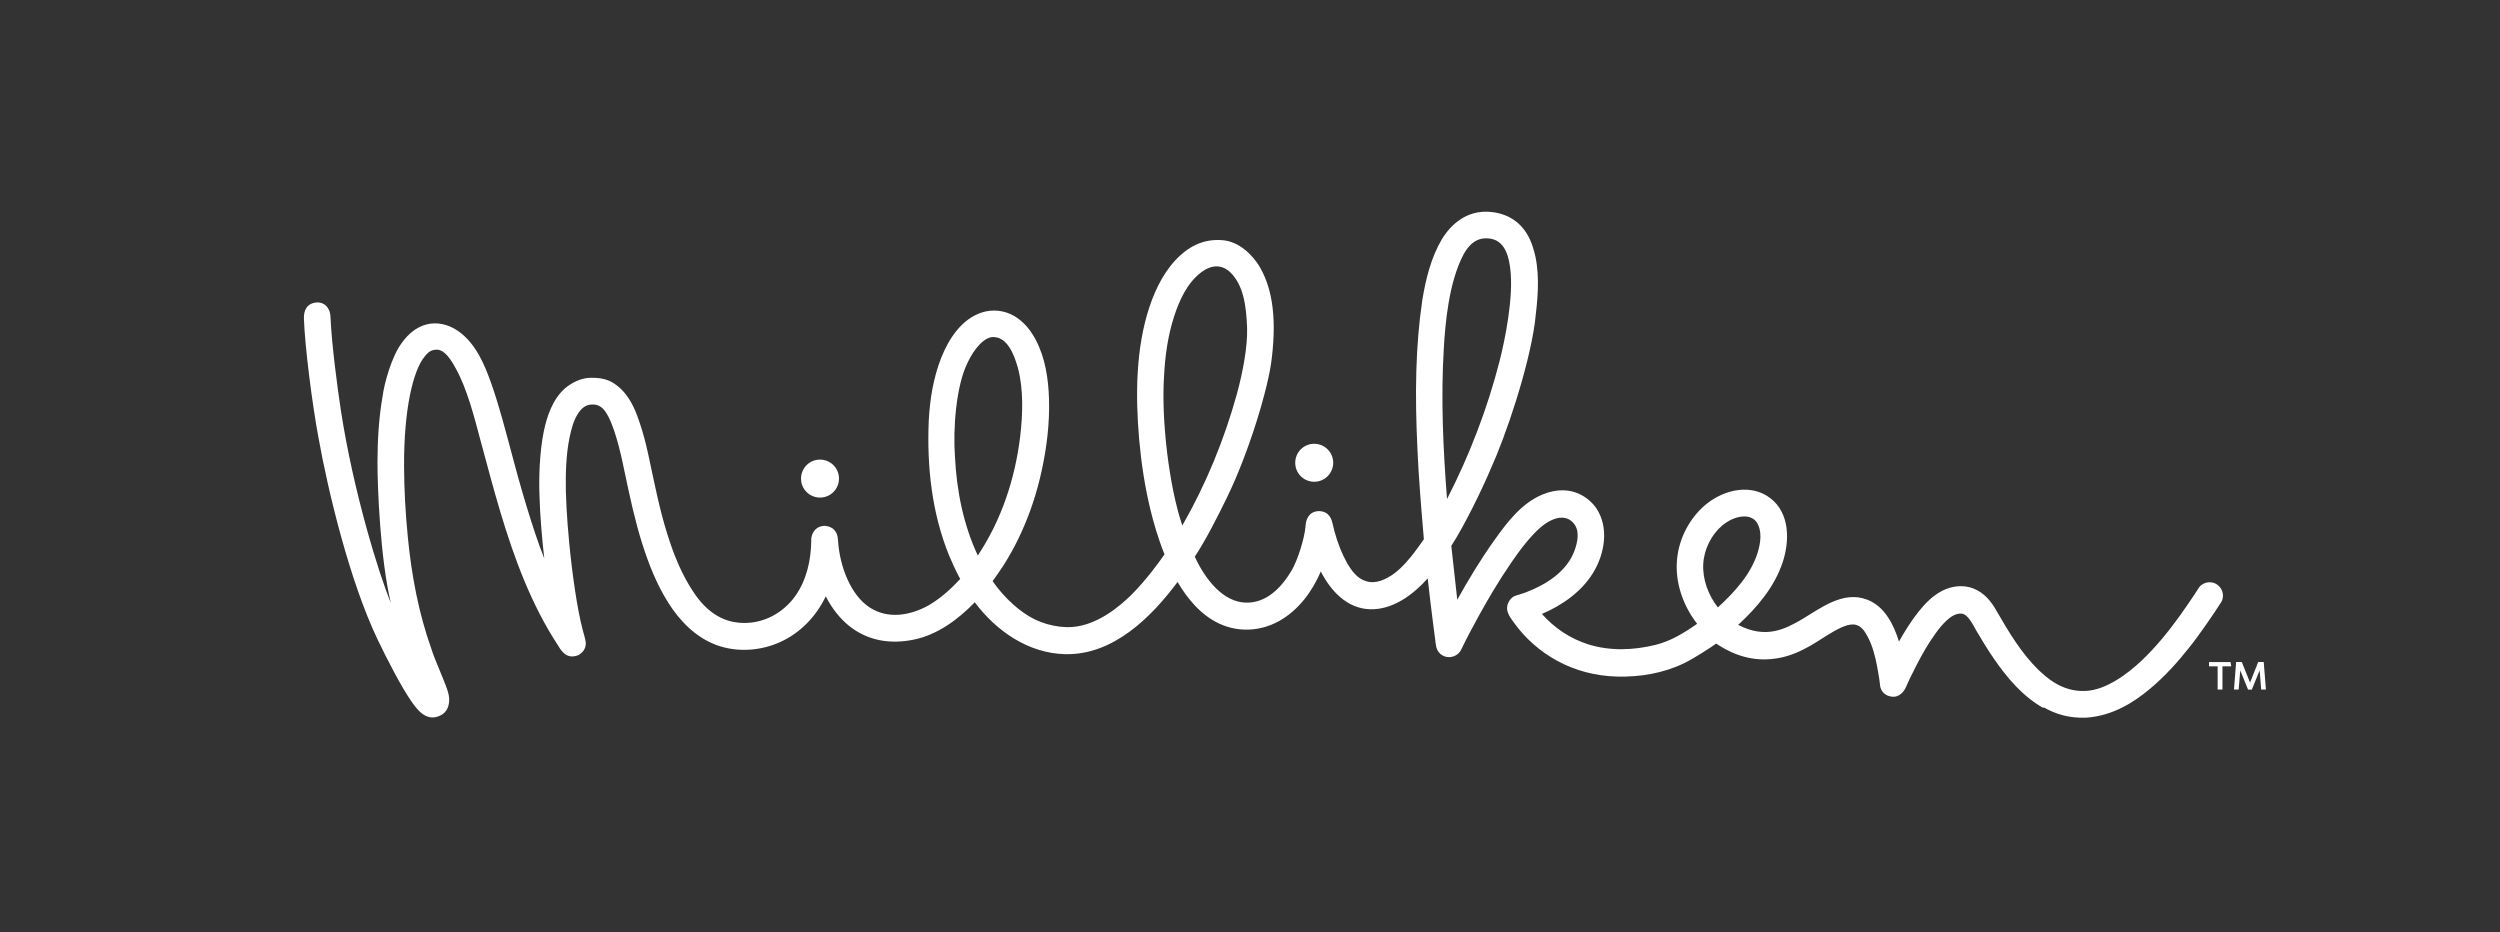 <svg xmlns="http://www.w3.org/2000/svg" id="Layer_3" viewBox="0 0 327.24 122"><rect x="0" y="0" width="327.24" height="122" fill="#333333" stroke="none"/><defs><style>.cls-1{fill:none;}.cls-2{fill:#fff;}</style></defs><rect class="cls-1" x="12.55" y=".64" width="305.53" height="120.56"></rect><g><g><path class="cls-2" d="M267.46,92.67c-2.69-1.51-4.75-3.95-6.48-6.47-.82-1.19-1.57-2.43-2.3-3.67-.43-.74-1.05-2.12-1.92-2.21-1.36-.13-2.73,1.66-3.46,2.67-.93,1.29-1.72,2.68-2.44,4.09-.32,.63-1.1,2.17-1.37,2.84-.22,.52-.83,1.4-1.86,1.27-1.27-.17-1.52-1.13-1.55-1.59-.05-.68-.41-2.64-.59-3.4-.31-1.28-.72-2.55-1.54-3.7-.34-.42-.78-.73-1.34-.76-.52-.02-1.04,.16-1.51,.36-1.45,.64-2.75,1.64-4.12,2.42-1.26,.72-2.59,1.31-4.02,1.59-2.81,.55-5.54,0-8.32-1.87-.66,.48-2.76,1.87-4.22,2.58-2.69,1.31-5.79,1.82-8.76,1.74-2.75-.07-5.47-.76-7.88-2.09-2.17-1.19-4.09-2.87-5.54-4.87-.4-.55-.95-1.23-.97-1.94-.02-.68,.42-1.38,.97-1.63,.31-.14,1.13-.33,1.63-.55,2.57-.99,5.27-2.72,6.24-5.44,.41-1.16,.75-2.68-.26-3.69-.87-.86-1.93-.65-2.85-.22-2.01,.95-4.16,4.01-5.36,5.78-1.47,2.15-2.8,4.4-4.06,6.68-.8,1.45-1.59,2.93-2.31,4.43-.55,1.14-2.14,1.36-2.94,.35-.38-.48-.4-1.08-.47-1.66-.09-.64-.17-1.27-.25-1.91-.26-2.03-.51-4.05-.73-6.09-1.89,2.12-4.55,4.12-7.53,4.04-3.03-.08-5.18-2.42-6.46-4.95-1.13,2.65-2.95,5.11-5.51,6.52-2.4,1.32-5.27,1.48-7.76,.32-2.4-1.11-4.17-3.22-5.48-5.46-3.48,4.66-8.44,9.58-14.68,9.45-4.84-.1-9.04-3.02-11.87-6.79-2.18,2.25-4.88,4.26-8,4.89-3.14,.64-6.08,.11-8.48-1.83-1.28-1.04-2.27-2.38-3.02-3.84-1.26,2.64-3.36,4.83-6.05,6.02-2.58,1.14-5.61,1.33-8.27,.35-2.73-1.01-4.81-3.17-6.33-5.59-1.48-2.36-2.52-4.98-3.36-7.63-.97-3.06-1.64-6.19-2.3-9.34-.31-1.47-1.06-5.27-2.17-7.38-.62-1.17-1.24-1.64-2.32-1.53-1.38,.14-2.05,1.87-2.32,2.67-.69,2.21-.88,4.6-.91,6.9-.04,2.05,.12,5.14,.45,8.56,.4,4.15,1.04,8.59,1.75,11.32,.06,.25,.4,1.32,.42,1.76,0,.7-.34,1.23-.99,1.59-1.65,.66-2.34-.8-2.71-1.37-3.46-5.3-5.67-11.32-7.48-17.35-.93-3.11-1.75-6.24-2.6-9.37-.82-3.1-1.78-6.83-3.24-9.44-1.06-1.98-1.87-2.59-2.8-2.44-.65,.1-1.02,.54-1.32,.94-1.44,1.76-2.69,6.79-2.65,14.33,.01,3.08,.19,6.16,.49,9.22,.48,4.99,1.41,9.96,3.1,14.7,.43,1.4,1.83,4.42,2.16,5.6,.38,1.24,.09,2.54-.97,3.06-1.92,.98-3.2-.94-3.87-1.91-1.22-1.75-3.1-5.34-4.41-8.1-3.63-7.62-6.47-19.4-7.72-26.44-.78-4.15-1.77-11.79-1.89-15.52-.03-.99,.36-1.97,1.65-2.08,.97-.08,1.81,.64,1.83,1.95,.16,3.57,.91,9.26,1.36,12.19,1.65,10.73,5.04,21.61,6.54,25.18-1.4-5.8-1.76-15.33-1.75-18.44,.01-2.86,.17-5.74,.66-8.56,.21-1.6,1.16-5.3,2.62-7.16,.78-1.05,1.81-1.93,3.09-2.27,1.44-.4,2.95,0,4.16,.83,2.34,1.62,3.5,4.42,4.41,7.01,1.04,2.98,1.82,6.05,2.64,9.09,.9,3.48,2.78,10.04,4.25,13.68-.3-2.7-.54-5.41-.62-8.13-.1-2.22-.01-5.72,.56-8.5,.42-2.03,1.18-4.21,2.76-5.62,.23-.2,1.59-1.31,3.17-1.38,2.27-.12,3.21,.66,3.78,1.11,1.08,.85,1.92,2.23,2.52,3.85,.97,2.61,1.44,5.03,1.62,5.89,.69,3.18,1.29,6.31,2.28,9.47,.85,2.75,1.94,5.51,3.58,7.9,2.3,3.36,4.82,3.82,6.35,3.86,2.71,.06,5.18-1.24,6.82-3.47,1.52-2.11,2.1-4.75,2.13-7.31-.06-.72,.43-1.95,1.83-1.93,1.15,.13,1.62,.85,1.67,1.88,.22,3.55,1.74,7.28,4.19,8.83,2.38,1.52,5.26,1.05,7.72-.33,1.93-1.14,3.31-2.61,4.09-3.43-.51-.88-1.22-2.5-1.47-3.1-2.24-5.53-2.91-11.6-2.65-17.62,.15-2.8,.6-5.63,1.64-8.25,.98-2.45,2.64-5.03,5.28-5.9,1.43-.47,2.98-.3,4.28,.46,1.22,.71,2.15,1.86,2.8,3.1,1.25,2.36,1.66,5.1,1.74,7.74,.1,3.15-.29,6.34-.96,9.41-.6,2.77-1.48,5.48-2.66,8.06-.53,1.18-1.13,2.32-1.79,3.43-.63,1.12-1.8,2.72-1.97,2.95,1.35,2,3.8,4.43,6.29,5.34,1.09,.43,2.25,.66,3.42,.69,3.74,.1,7.06-2.87,8.37-4.15,2.01-1.97,3.88-4.59,4.42-5.38-.83-2.04-1.47-4.3-1.82-5.75-.75-3.06-1.22-6.18-1.5-9.31-.5-5.76-.44-11.96,1.36-17.36,.84-2.5,2.1-5,4.1-6.78,1.05-.94,2.78-2.11,5.35-1.93,2.37,.15,4.04,2.05,4.84,3.28,1.59,2.6,2.43,6.28,1.7,12.26-.42,3.74-2.95,12.18-5.84,18.12-1.27,2.61-2.84,5.69-4.23,7.78,1.45,3.13,3.77,5.92,6.67,6.01,2.64,.08,4.6-1.86,5.98-4.16,.78-1.28,1.76-4.31,1.86-5.97,.04-.63,.34-1.8,1.72-1.85,1.32,.01,1.67,1,1.81,1.64,.61,2.83,1.98,5.98,3.41,7.03,1.32,.97,2.62,.69,3.82,.03,1.23-.67,2.15-1.67,3.04-2.74,.49-.6,1.54-2.05,1.68-2.28-.31-3.54-.71-8.45-.84-11.74-.35-7.22-.26-13.51,.63-19.53,.46-2.82,1.15-5.59,2.56-7.99,.67-1.11,2.8-4.12,6.75-3.54,4.41,.65,5.17,4.5,5.49,5.75,.61,2.86,.28,5.88-.07,8.76-.84,6-3.78,14.71-5.78,19.11-1.18,2.77-3.43,7.4-5.15,10.05,.03,.35,.6,5.54,.78,7.05,1.48-2.65,3.05-5.26,4.82-7.74,1.69-2.37,3.58-4.9,6.36-6.04,3.87-1.58,6.26,.67,7.03,1.82,1.68,2.52,1.09,5.95-.41,8.41-1.53,2.51-4.05,4.27-6.72,5.41,1.62,1.84,3.72,3.24,6.06,3.98,2.86,.9,5.93,.78,8.81,.07,1.98-.48,3.8-1.6,5.45-2.76-1.85-2.37-2.92-5.43-2.63-8.45,.26-2.8,1.73-5.57,3.95-7.31,2.33-1.83,5.79-2.61,8.3-.65,2.51,1.96,2.5,5.53,1.59,8.31-1.05,3.24-3.37,5.97-5.84,8.24,3.67,1.92,6.22,.5,8.34-.72,2.52-1.51,5.38-3.75,8.49-2.6,2.34,.86,3.53,3.28,4.22,5.51,.75-1.34,1.56-2.64,2.51-3.85,.88-1.11,1.89-2.16,3.17-2.81,1.27-.64,2.75-.81,4.09-.28,1.38,.55,2.31,1.68,3.01,2.94,1.57,2.71,3.2,5.48,5.46,7.69,1.04,.96,3.05,2.93,6.21,2.77,2.7-.13,5.52-2.28,7.29-3.95,1.84-1.74,3.45-3.72,4.94-5.77,.46-.64,1.93-2.75,2.6-3.83,.39-.58,1.51-1.01,2.42-.33,.97,.77,.79,1.94,.37,2.42-.71,1.14-2.78,4.17-4.08,5.78-1.52,1.92-3.18,3.76-5.06,5.34-2.18,1.84-4.95,3.6-8.42,3.84-2.34,.08-4.03-.48-5.58-1.36m-42.04-23.82c-1.45,1.22-2.41,3.15-2.51,5.05-.11,2.04,.67,4.1,1.91,5.7,2.19-2,4.31-4.32,5.21-7.16,.36-1.22,.66-2.8-.15-4.02-.82-1.09-2.41-.78-3.45-.24-.36,.19-.7,.42-1.01,.67m-95.26-24.64c-1.33-.14-2.71,1.57-3.55,3.36-1.5,3-1.92,8.66-1.65,12.3,.22,4.43,1.1,8.9,2.99,12.93,3.1-4.63,4.89-10.09,5.55-15.6,.35-2.92,.43-6.12-.27-8.84-.57-2.11-1.47-4.01-3.07-4.14Zm27.02-8.46c-1.82,1.37-2.86,3.67-3.54,5.78-.81,2.51-1.18,5.16-1.31,7.79-.38,5.68,.65,14.45,2.39,19.56,3.09-5.39,5.49-11.22,7.14-17.21,.78-2.83,1.42-6.22,1.34-8.69-.11-3.01-.52-5.55-2.15-7.2-.47-.47-1.06-.78-1.73-.82-.78-.04-1.53,.32-2.14,.78Zm34.36-2.37c-1.95,3.65-2.41,9.16-2.59,12.28-.4,6.57-.09,13.19,.42,19.75,2.94-5.72,5.28-11.82,6.88-18.06,.68-2.68,1.88-8.41,1.39-12.16-.16-1.24-.56-3.47-2.48-3.84-2.01-.39-3.04,1-3.62,2.02Z"></path><path class="cls-2" d="M109.82,62.64c0,1.37-1.1,2.49-2.48,2.49-1.37,0-2.49-1.1-2.49-2.48,0-1.37,1.1-2.49,2.48-2.49,1.37,0,2.49,1.1,2.49,2.48Z"></path><path class="cls-2" d="M174.51,60.57c0,1.37-1.1,2.49-2.48,2.49-1.37,0-2.49-1.1-2.49-2.48,0-1.37,1.1-2.49,2.48-2.49,1.37,0,2.49,1.1,2.49,2.48Z"></path></g><path class="cls-2" d="M290.91,87.22v3.04h-.63v-3.04h-1.13v-.56h2.82l.09,.56h-1.16Zm5.07,3.04l-.2-2.51-1.03,2.52h-.49l-1.02-2.52-.21,2.51h-.61l.28-3.61h.74l1.08,2.7,1.07-2.7h.72l.29,3.61h-.63Z"></path></g></svg>
